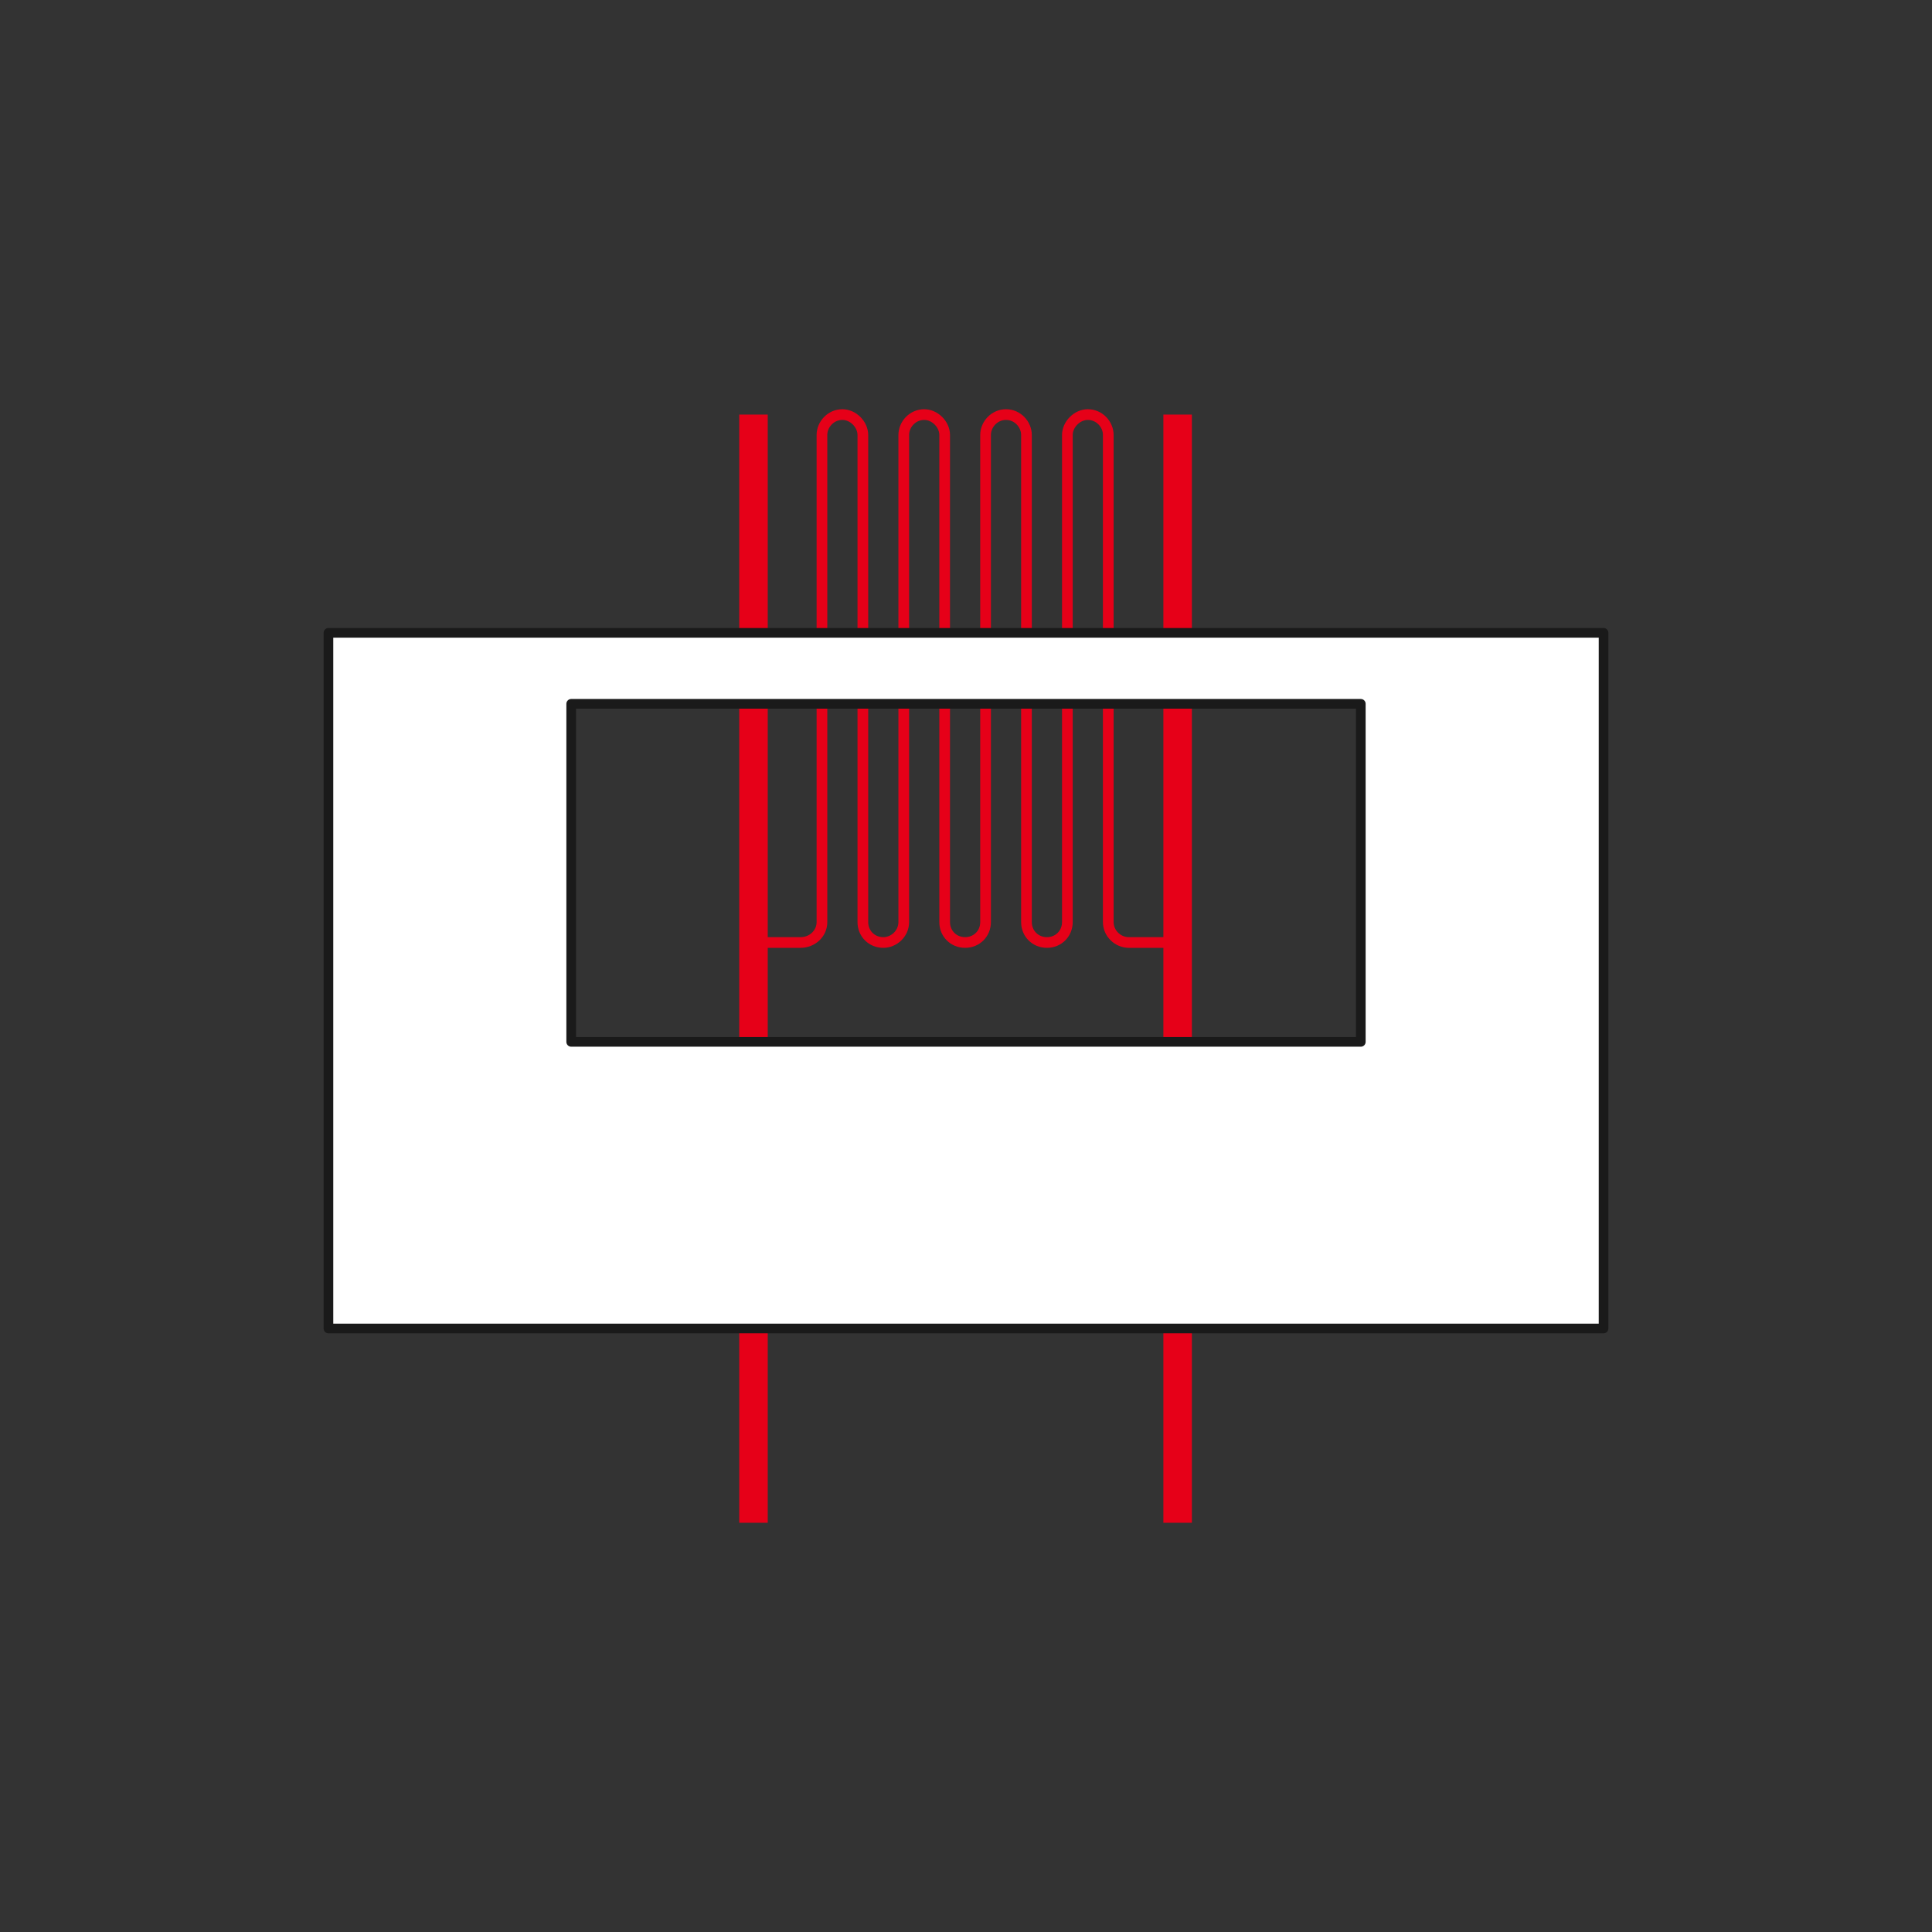 <svg width="200" height="200" viewBox="0 0 200 200" fill="none" xmlns="http://www.w3.org/2000/svg">
  <rect x="0" y="0" width="200" height="200" fill="#333333" stroke="none"/>
  <path d="M87.205 43.469C86.329 43.469 85.642 44.218 85.642 45.029V95.454C85.642 96.986 84.349 98.12 82.879 98.12H79.476V157.637H76.525V42.916H79.476V97.014H82.879C83.802 97.014 84.535 96.312 84.535 95.454V45.029C84.535 43.635 85.689 42.363 87.205 42.363C88.615 42.363 89.876 43.62 89.876 45.029V95.454C89.876 96.342 90.547 97.014 91.44 97.014C92.256 97.014 93.004 96.326 93.004 95.454V45.029C93.004 43.635 94.157 42.363 95.674 42.363C97.083 42.363 98.344 43.62 98.344 45.029V95.454C98.344 96.342 99.016 97.014 99.908 97.014C100.801 97.014 101.472 96.342 101.472 95.454V45.029C101.472 43.635 102.626 42.363 104.143 42.363C105.659 42.363 106.813 43.635 106.813 45.029V95.454C106.813 96.342 107.485 97.014 108.377 97.014C109.269 97.014 109.941 96.342 109.941 95.454V45.029C109.941 43.62 111.202 42.363 112.611 42.363C114.128 42.363 115.282 43.635 115.282 45.029V95.454C115.282 96.326 116.03 97.014 116.846 97.014H120.432V42.916H123.383V157.637H120.432V98.12H116.846C115.452 98.12 114.175 96.971 114.175 95.454V45.029C114.175 44.218 113.488 43.469 112.611 43.469C111.811 43.469 111.047 44.233 111.047 45.029V95.454C111.047 96.955 109.878 98.12 108.377 98.12C106.876 98.12 105.706 96.955 105.706 95.454V45.029C105.706 44.218 105.019 43.469 104.143 43.469C103.266 43.469 102.579 44.218 102.579 45.029V95.454C102.579 96.955 101.409 98.12 99.908 98.12C98.407 98.12 97.238 96.955 97.238 95.454V45.029C97.238 44.233 96.474 43.469 95.674 43.469C94.797 43.469 94.11 44.218 94.11 45.029V95.454C94.11 96.971 92.833 98.12 91.44 98.12C89.939 98.12 88.769 96.955 88.769 95.454V45.029C88.769 44.233 88.006 43.469 87.205 43.469Z" fill="#E60018" />
  <path fill-rule="evenodd" clip-rule="evenodd" d="M165.908 137.522H34V65.511H166V137.522H165.908ZM140.778 107.854H59.13V72.859H140.87V107.854H140.778Z" fill="white" stroke="#1A1A1A" stroke-miterlimit="10" stroke-linecap="round" stroke-linejoin="round" />
</svg>
